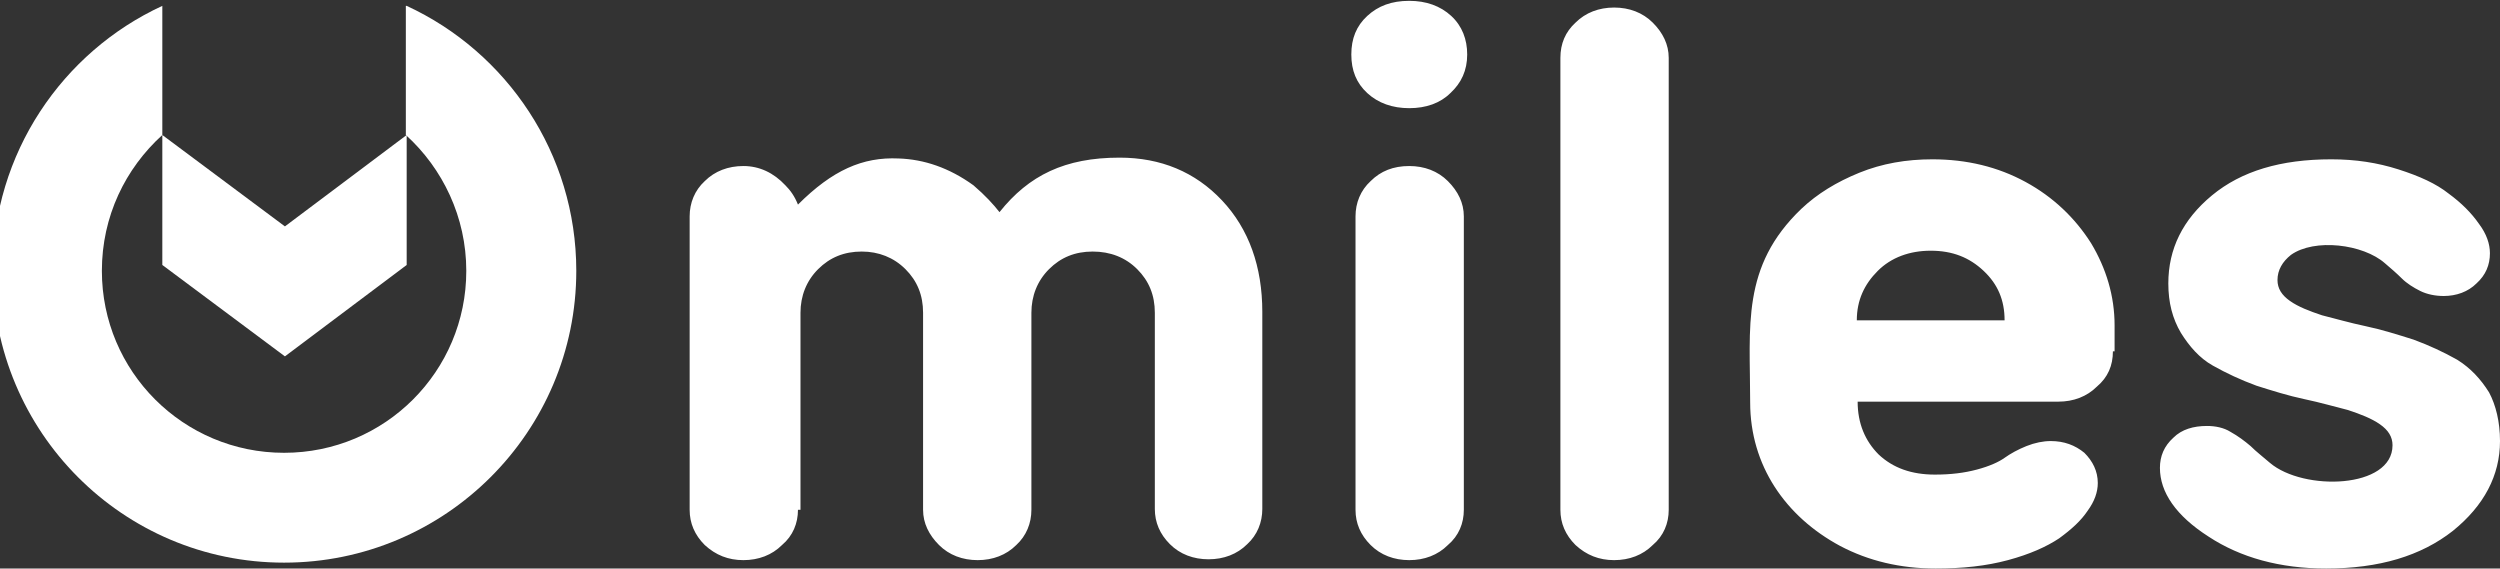 <svg width="343" height="78" viewBox="0 0 343 78" fill="none" xmlns="http://www.w3.org/2000/svg">
<rect x="0" y="0" width="343" height="78" fill="#333333" stroke="none"/>
<path fill-rule="evenodd" clip-rule="evenodd" d="M55.796 0.805C69.505 7.133 79.067 21.053 79.067 37.159C79.067 59.248 61.095 77.195 38.976 77.195C16.857 77.195 -1 59.248 -1 37.159C-1 21.053 8.562 7.133 22.271 0.805V18.522C17.202 23.124 13.977 29.681 13.977 37.159C13.977 50.965 25.151 62.124 38.976 62.124C52.8 62.124 63.975 50.965 63.975 37.159C63.975 29.796 60.749 23.124 55.681 18.522V0.805H55.796Z" fill="white"/>
<path fill-rule="evenodd" clip-rule="evenodd" d="M22.271 18.522L39.091 31.062L55.796 18.522V36.354L39.091 48.894L22.271 36.354V18.522Z" fill="white"/>
<path fill-rule="evenodd" clip-rule="evenodd" d="M109.481 69.947C109.481 71.788 108.79 73.513 107.292 74.779C105.91 76.159 104.066 76.85 101.993 76.85C99.919 76.85 98.191 76.159 96.693 74.779C95.311 73.398 94.62 71.788 94.62 69.947V29.681C94.62 27.841 95.311 26.115 96.693 24.849C98.076 23.469 99.919 22.779 101.993 22.779C104.182 22.779 106.14 23.699 107.753 25.425C108.444 26.115 109.02 26.92 109.481 28.071C114.204 23.354 118.352 21.513 123.305 21.743C126.762 21.858 130.218 23.009 133.559 25.425C135.171 26.805 136.324 28.071 137.13 29.106C141.162 24.044 146.116 21.628 153.604 21.628C159.249 21.628 163.973 23.584 167.659 27.495C171.346 31.407 173.189 36.584 173.189 42.796V69.832C173.189 71.672 172.498 73.398 171.115 74.664C169.733 76.044 167.889 76.734 165.816 76.734C163.742 76.734 161.899 76.044 160.516 74.664C159.134 73.283 158.443 71.672 158.443 69.832V42.911C158.443 40.495 157.636 38.54 156.023 36.929C154.411 35.319 152.337 34.513 149.918 34.513C147.498 34.513 145.54 35.319 143.927 36.929C142.314 38.54 141.508 40.611 141.508 42.911V69.947C141.508 71.788 140.816 73.513 139.434 74.779C138.052 76.159 136.208 76.85 134.135 76.85C132.061 76.85 130.218 76.159 128.835 74.779C127.453 73.398 126.646 71.788 126.646 69.947V42.911C126.646 40.495 125.84 38.54 124.227 36.929C122.614 35.319 120.541 34.513 118.236 34.513C115.817 34.513 113.859 35.319 112.246 36.929C110.633 38.54 109.827 40.611 109.827 42.911V69.947H109.481ZM200.838 69.947C200.838 71.788 200.147 73.513 198.649 74.779C197.267 76.159 195.423 76.85 193.35 76.85C191.276 76.85 189.433 76.159 188.05 74.779C186.668 73.398 185.977 71.788 185.977 69.947V29.681C185.977 27.841 186.668 26.115 188.05 24.849C189.433 23.469 191.161 22.779 193.35 22.779C195.423 22.779 197.267 23.469 198.649 24.849C200.031 26.23 200.838 27.841 200.838 29.681V69.947ZM193.35 14.841C191.046 14.841 189.087 14.15 187.589 12.77C186.092 11.389 185.401 9.664 185.401 7.478C185.401 5.292 186.092 3.566 187.589 2.186C189.087 0.805 190.93 0.115 193.35 0.115C195.654 0.115 197.612 0.805 199.11 2.186C200.607 3.566 201.299 5.407 201.299 7.478C201.299 9.664 200.492 11.389 198.995 12.77C197.612 14.15 195.654 14.841 193.35 14.841ZM228.948 69.947C228.948 71.788 228.257 73.513 226.759 74.779C225.376 76.159 223.533 76.85 221.459 76.85C219.386 76.85 217.658 76.159 216.16 74.779C214.778 73.398 214.086 71.788 214.086 69.947V7.938C214.086 5.982 214.778 4.372 216.16 3.106C217.543 1.726 219.386 1.035 221.459 1.035C223.533 1.035 225.376 1.726 226.759 3.106C228.141 4.487 228.948 6.097 228.948 7.938V69.947ZM289.891 48.203C289.891 50.159 289.2 51.77 287.702 53.035C286.319 54.416 284.476 55.106 282.403 55.106H254.869C254.869 58.097 255.906 60.513 257.749 62.354C259.707 64.195 262.242 65.115 265.468 65.115C267.656 65.115 269.5 64.885 271.228 64.425C272.956 63.965 274.223 63.389 275.029 62.814C275.836 62.239 276.873 61.664 278.025 61.203C279.177 60.743 280.329 60.513 281.366 60.513C283.209 60.513 284.707 61.088 285.974 62.124C287.126 63.274 287.817 64.655 287.817 66.265C287.817 67.531 287.356 68.796 286.435 70.062C285.513 71.442 284.246 72.593 282.518 73.858C280.79 75.009 278.486 76.044 275.49 76.85C272.495 77.655 269.269 78 265.583 78C260.744 78 256.366 76.965 252.449 74.894C244.961 70.867 240.123 63.849 240.123 55.221C240.123 44.752 238.855 36.584 247.15 28.646C249.339 26.575 251.989 24.965 255.099 23.699C258.21 22.434 261.551 21.858 265.122 21.858C269.845 21.858 274.108 22.894 277.91 24.965C281.711 27.035 284.707 29.911 286.895 33.363C288.969 36.814 290.121 40.611 290.121 44.637V48.203H289.891ZM275.029 43.947C275.029 41.186 274.108 39 272.149 37.159C270.191 35.319 267.887 34.398 264.891 34.398C262.011 34.398 259.477 35.319 257.634 37.159C255.79 39 254.754 41.186 254.754 43.947H275.029ZM343 60.513C343 65.23 340.811 69.372 336.549 72.823C332.171 76.274 326.411 78 319.153 78C312.816 78 307.402 76.504 303.024 73.628C298.531 70.752 296.342 67.531 296.342 64.195C296.342 62.584 296.918 61.203 298.186 60.053C299.338 58.903 300.95 58.442 302.794 58.442C303.946 58.442 305.098 58.672 306.019 59.248C307.056 59.823 307.978 60.513 308.784 61.203C309.591 62.009 310.512 62.699 311.434 63.504C316.042 67.416 328.254 67.071 328.254 61.088C328.254 59.938 327.678 59.018 326.526 58.212C325.374 57.407 323.876 56.832 322.148 56.257C320.305 55.796 318.346 55.221 316.157 54.761C313.969 54.301 311.78 53.611 309.591 52.92C307.402 52.115 305.443 51.195 303.6 50.159C301.757 49.124 300.374 47.513 299.222 45.672C298.07 43.717 297.494 41.531 297.494 38.885C297.494 34.168 299.453 30.142 303.485 26.805C307.517 23.469 312.932 21.858 319.844 21.858C323.185 21.858 326.18 22.319 329.06 23.239C331.94 24.159 334.244 25.195 335.973 26.575C337.701 27.841 339.083 29.221 340.12 30.717C341.157 32.097 341.618 33.478 341.618 34.743C341.618 36.354 341.042 37.734 339.774 38.885C338.622 40.035 337.009 40.611 335.281 40.611C334.129 40.611 332.977 40.38 332.056 39.92C331.134 39.46 330.212 38.885 329.521 38.195C328.83 37.504 328.023 36.814 327.217 36.124C324.222 33.478 317.54 32.672 314.314 34.973C313.162 35.894 312.471 37.044 312.471 38.425C312.471 39.575 313.047 40.495 314.199 41.301C315.351 42.106 316.849 42.681 318.577 43.257C320.42 43.717 322.378 44.292 324.567 44.752C326.756 45.212 328.945 45.903 331.134 46.593C333.323 47.398 335.281 48.319 337.125 49.354C338.968 50.504 340.35 52 341.502 53.841C342.424 55.566 343 57.867 343 60.513Z" fill="white"/>
</svg>
